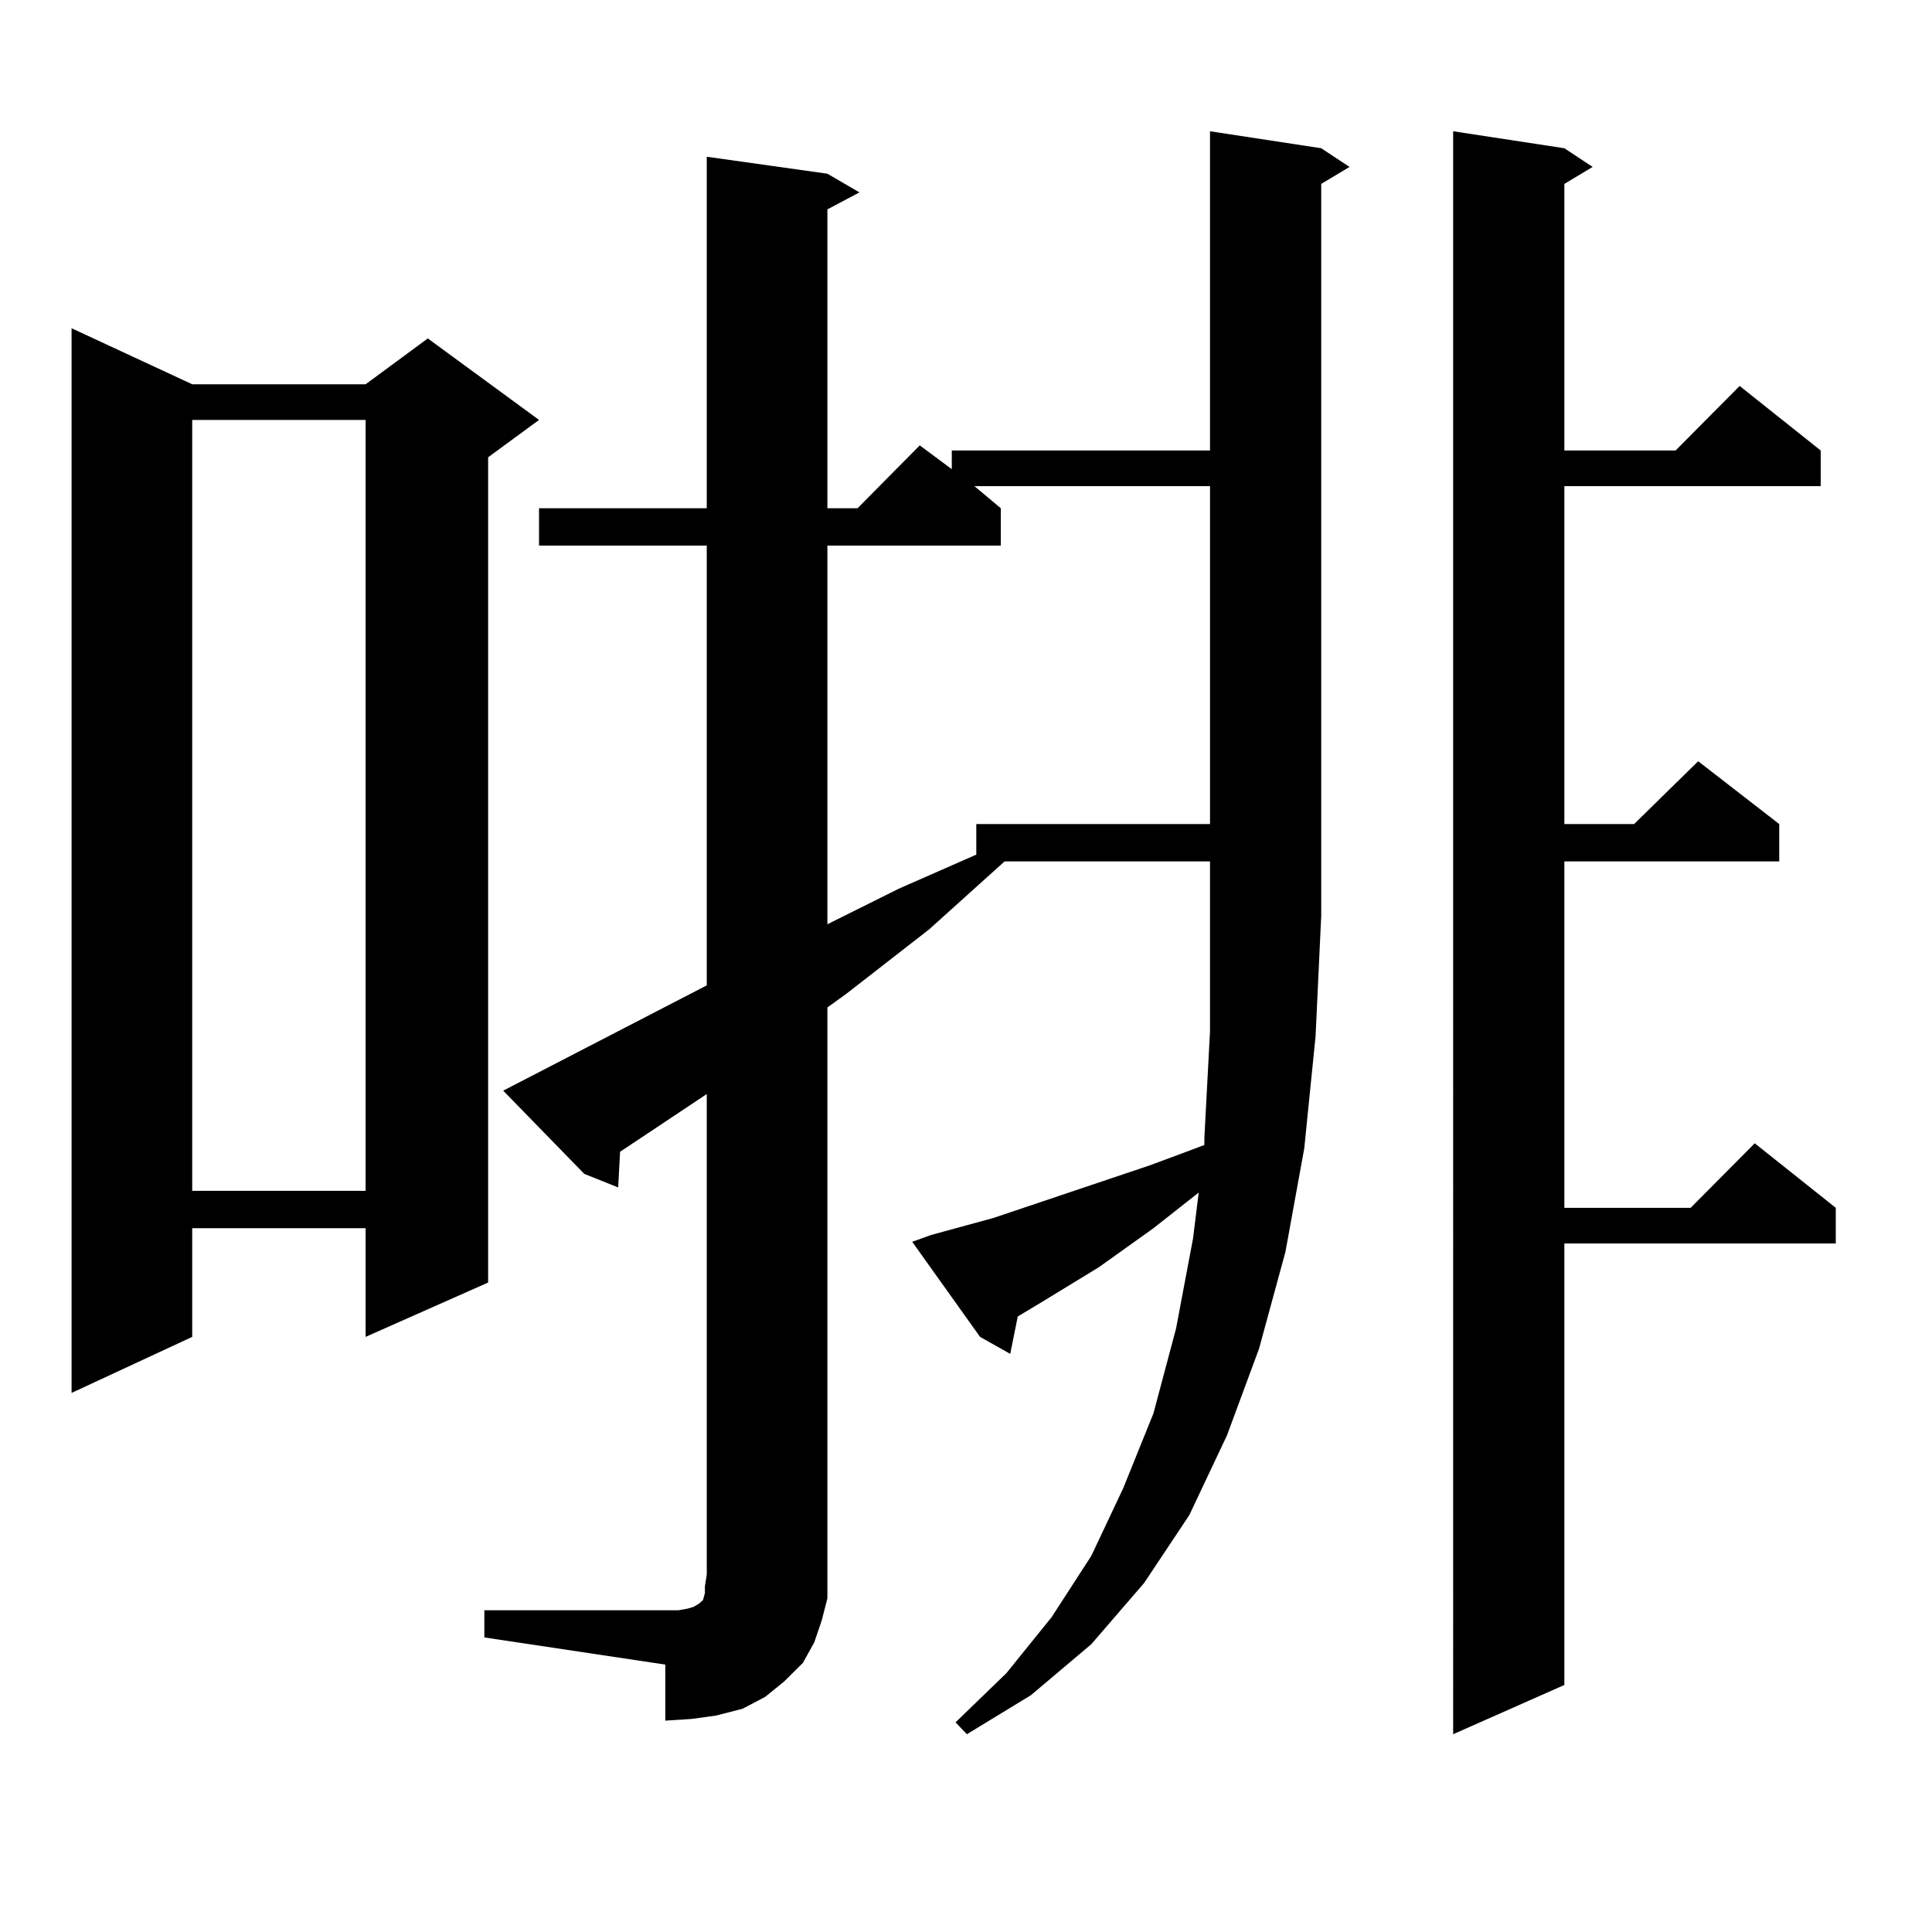 <?xml version="1.0" encoding="utf-8"?>
<!-- Generator: Adobe Illustrator 16.0.0, SVG Export Plug-In . SVG Version: 6.00 Build 0)  -->
<!DOCTYPE svg PUBLIC "-//W3C//DTD SVG 1.1//EN" "http://www.w3.org/Graphics/SVG/1.1/DTD/svg11.dtd">
<svg version="1.1" id="图层_1" xmlns="http://www.w3.org/2000/svg" xmlns:xlink="http://www.w3.org/1999/xlink" x="0px" y="0px"
	 width="1000px" height="1000px" viewBox="0 0 1000 1000" enable-background="new 0 0 1000 1000" xml:space="preserve">
<path d="M99.486,198.898h89.754l32.194-23.73l57.559,42.188l-26.341,19.336V663.84l-63.413,28.125v-56.25H99.486v56.25
	l-62.438,29.004V169.895L99.486,198.898z M99.486,217.355v399.023h89.754V217.355H99.486z M481.915,639.23l32.194-8.789
	l80.974-27.246l16.585-6.152l11.707-4.395v-3.516l2.927-55.371v-87.891H519.963l-39.023,35.156l-42.926,33.398l-9.756,7.031v293.555
	v12.305l-2.927,11.426l-3.902,11.426l-5.854,10.547l-9.756,9.668l-9.756,7.91l-11.707,6.152l-13.658,3.516l-12.683,1.758
	l-13.658,0.879v-29.004l-93.656-14.063v-14.063h100.485l4.878-0.879l2.927-0.879l2.927-1.758l0.976-0.879l0.976-0.879l0.976-3.516
	v-3.516l0.976-6.152v-248.73l-44.877,29.883l-0.976,18.457l-17.561-7.031l-41.95-43.066l105.363-54.492V282.395h-86.827v-19.336
	h86.827V81.125l62.438,8.789l16.585,9.668l-16.585,8.789v154.688h15.609l32.194-32.52l16.585,12.305v-9.668h133.655V67.941
	l57.56,8.789l14.634,9.668l-14.634,8.789v378.809l-2.927,62.402l-5.854,58.008l-9.756,53.613l-13.658,50.098l-16.585,44.824
	L615.57,784.25l-23.414,35.156l-27.316,31.641l-31.219,26.367l-33.17,20.215l-5.854-6.152l26.341-25.488l23.414-29.004
	l20.487-31.641l16.585-35.156l15.609-38.672l11.707-43.945l8.78-46.582l2.927-23.73l-23.414,18.457l-28.292,20.215l-30.243,18.457
	l-11.707,7.031l-3.902,19.336l-15.609-8.789l-35.121-49.219L481.915,639.23z M504.354,251.633l13.658,11.426v19.336h-89.754v195.996
	l37.072-18.457l39.999-17.578v-15.82h120.973V251.633H504.354z M809.712,76.73l14.634,9.668l-14.634,8.789v137.988h57.56
	l33.17-33.398l41.95,33.398v18.457h-132.68v174.902h36.097l33.17-32.52l41.95,32.52v19.336H809.712v179.297h65.364l33.17-33.398
	l41.95,33.398v18.457H809.712v228.516l-57.56,25.488V67.941L809.712,76.73z"/>
</svg>
